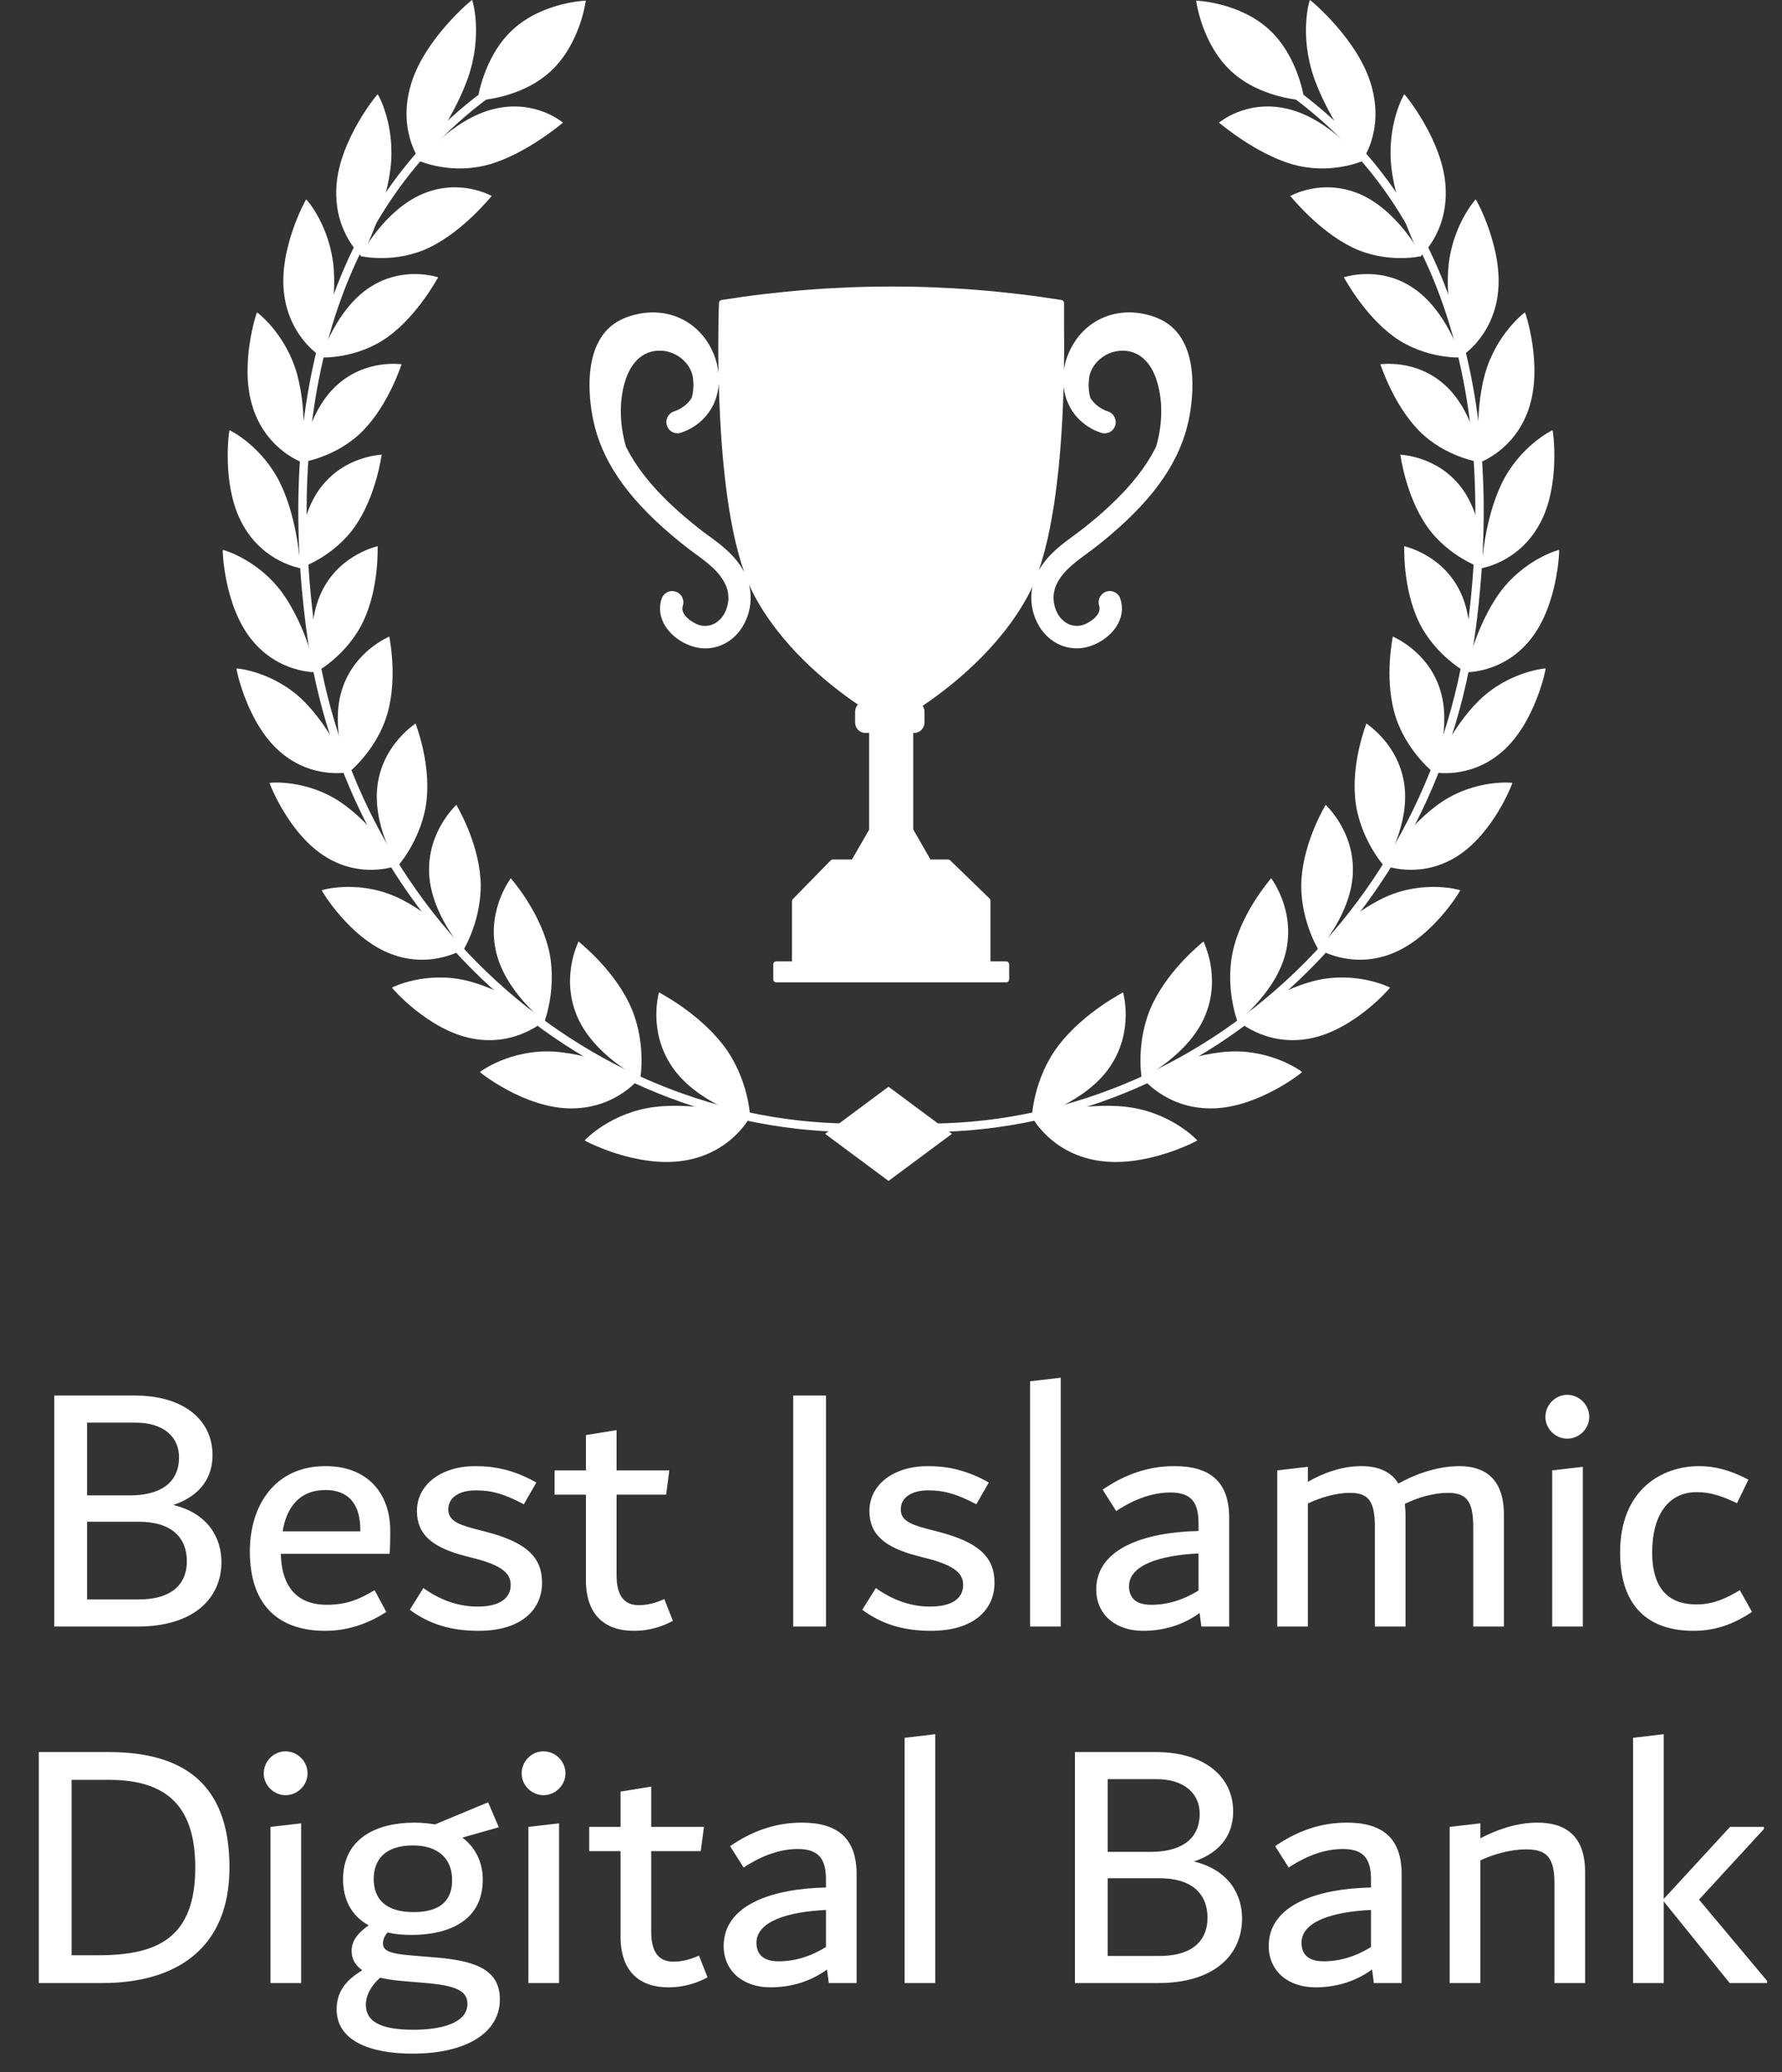 <svg width="80" height="93" viewBox="0 0 80 93" fill="none" xmlns="http://www.w3.org/2000/svg">
<rect x="0" y="0" width="80" height="93" fill="#333333" stroke="none"/>
<g clip-path="url(#clip0_2457_43446)">
<path d="M51.93 14.261C50.276 13.615 48.604 14.303 47.955 15.898C47.864 16.12 47.801 16.35 47.765 16.578C47.777 15.832 47.775 15.175 47.768 14.662V13.598C47.768 13.532 47.719 13.476 47.654 13.464C42.591 12.658 37.455 12.658 32.39 13.464C32.328 13.474 32.28 13.528 32.277 13.593C32.277 13.61 32.224 14.923 32.256 16.739C32.227 16.457 32.157 16.174 32.046 15.9C31.398 14.304 29.725 13.616 28.07 14.263C26.021 15.063 26.448 17.965 26.628 18.835C27.003 20.644 28.114 22.282 30.124 23.992C30.313 24.152 30.507 24.312 30.719 24.48C30.873 24.604 31.032 24.721 31.207 24.849C31.791 25.277 32.343 25.683 32.602 26.313C32.759 26.693 32.729 27.15 32.521 27.534C32.276 27.99 31.794 28.197 31.351 28.04C31.078 27.942 30.522 27.593 30.654 27.187C30.695 27.058 30.685 26.923 30.623 26.803C30.563 26.684 30.459 26.595 30.333 26.553C30.206 26.512 30.072 26.521 29.953 26.582C29.833 26.643 29.743 26.747 29.702 26.875C29.392 27.834 30.148 28.679 31.017 28.987C31.227 29.061 31.443 29.099 31.66 29.099C32.383 29.099 33.033 28.693 33.4 28.013C33.698 27.46 33.776 26.812 33.623 26.225C33.697 26.394 33.772 26.555 33.85 26.703C35.045 28.943 37.014 30.598 38.516 31.623C38.436 31.709 38.388 31.822 38.388 31.946V32.425C38.388 32.685 38.598 32.897 38.857 32.897H39.019V37.237L38.247 38.574H37.39C37.353 38.574 37.319 38.588 37.294 38.614L35.592 40.353C35.568 40.379 35.554 40.412 35.554 40.449V43.147H34.848C34.774 43.147 34.714 43.207 34.714 43.282V43.954C34.714 44.029 34.774 44.088 34.848 44.088H45.17C45.244 44.088 45.304 44.029 45.304 43.954V43.282C45.304 43.207 45.244 43.147 45.17 43.147H44.464V40.42C44.464 40.384 44.45 40.348 44.423 40.324L42.657 38.613C42.632 38.588 42.599 38.575 42.564 38.575H41.771L40.998 37.226V32.897H41.035C41.294 32.897 41.504 32.685 41.504 32.425V31.946C41.504 31.848 41.474 31.755 41.421 31.678C42.704 30.811 44.896 29.085 46.166 26.703C46.231 26.581 46.293 26.451 46.352 26.316C46.231 26.878 46.316 27.488 46.599 28.012C46.966 28.692 47.617 29.098 48.338 29.098C48.556 29.098 48.772 29.06 48.981 28.986C49.85 28.677 50.607 27.832 50.296 26.874C50.255 26.746 50.166 26.642 50.046 26.581C49.926 26.52 49.792 26.51 49.666 26.552C49.539 26.593 49.436 26.683 49.375 26.802C49.315 26.922 49.304 27.058 49.345 27.185C49.477 27.591 48.921 27.941 48.648 28.038C48.204 28.196 47.722 27.988 47.476 27.533C47.268 27.149 47.238 26.692 47.395 26.311C47.655 25.683 48.206 25.277 48.79 24.848C48.967 24.718 49.124 24.602 49.278 24.479C49.491 24.311 49.686 24.151 49.873 23.991C51.883 22.281 52.994 20.642 53.369 18.834C53.549 17.964 53.977 15.062 51.927 14.261H51.93ZM31.79 24.03C31.637 23.918 31.485 23.807 31.341 23.691C31.132 23.525 30.946 23.371 30.771 23.223C29.498 22.141 28.625 21.102 28.104 20.05C27.823 19.096 27.795 18.098 28.026 17.236C28.173 16.687 28.571 15.762 29.579 15.739C30.257 15.716 30.902 16.183 31.079 16.809C31.107 16.905 31.118 17.008 31.125 17.132C31.141 17.389 31.12 17.611 31.058 17.846C30.883 18.134 30.606 18.349 30.256 18.466C29.995 18.554 29.853 18.84 29.94 19.102C29.983 19.229 30.072 19.333 30.192 19.393C30.311 19.453 30.447 19.463 30.574 19.42C31.242 19.194 31.764 18.731 32.045 18.117C32.174 17.833 32.249 17.522 32.268 17.201C32.28 17.694 32.3 18.215 32.328 18.753C32.485 21.768 32.849 24.09 33.412 25.679C33.023 24.933 32.375 24.457 31.79 24.028V24.03ZM47.749 17.362C47.781 17.627 47.85 17.883 47.959 18.121C48.238 18.735 48.761 19.198 49.429 19.424C49.556 19.466 49.692 19.456 49.812 19.397C49.931 19.337 50.021 19.234 50.063 19.106C50.151 18.844 50.01 18.558 49.747 18.469C49.397 18.351 49.12 18.137 48.945 17.849C48.882 17.612 48.861 17.391 48.878 17.135C48.886 17.01 48.897 16.908 48.924 16.811C49.101 16.185 49.746 15.721 50.424 15.74C51.434 15.763 51.831 16.688 51.977 17.237C52.208 18.099 52.181 19.098 51.899 20.051C51.378 21.103 50.505 22.141 49.233 23.224C49.06 23.371 48.873 23.525 48.663 23.692C48.516 23.809 48.362 23.921 48.205 24.037C47.65 24.445 47.032 24.9 46.637 25.596C47.418 23.319 47.677 19.963 47.749 17.362Z" fill="white"/>
<path d="M56.977 1.329C58.32 2.566 58.56 4.507 58.56 4.507C58.56 4.507 56.625 4.442 55.282 3.205C53.94 1.969 53.699 0.028 53.699 0.028C53.699 0.028 55.634 0.093 56.977 1.329Z" fill="white"/>
<path d="M47.539 46.896C46.384 48.394 46.314 50.162 46.33 50.167C46.325 50.189 48.754 49.503 49.846 47.852C50.936 46.221 50.405 44.53 50.421 44.535C50.415 44.551 48.694 45.411 47.539 46.895V46.896Z" fill="white"/>
<path d="M49.24 52.082C47.108 51.716 46.311 50.088 46.312 50.102C46.338 50.11 48.623 49.444 50.592 49.678C52.581 49.922 53.749 51.169 53.749 51.183C53.777 51.189 51.396 52.456 49.241 52.081L49.24 52.082Z" fill="white"/>
<path d="M51.755 45.026C50.961 46.667 51.246 48.385 51.261 48.389C51.258 48.412 53.394 47.34 54.113 45.558C54.835 43.795 54.014 42.25 54.029 42.252C54.025 42.27 52.549 43.398 51.755 45.026Z" fill="white"/>
<path d="M54.361 49.745C52.288 49.751 51.233 48.313 51.234 48.327C51.257 48.331 53.261 47.303 55.172 47.195C57.102 47.092 58.455 48.098 58.456 48.111C58.483 48.114 56.456 49.745 54.361 49.746V49.745Z" fill="white"/>
<path d="M55.394 42.495C54.943 44.221 55.544 45.833 55.557 45.833C55.557 45.855 57.387 44.455 57.753 42.602C58.123 40.77 57.055 39.412 57.068 39.412C57.068 39.429 55.847 40.782 55.394 42.494V42.495Z" fill="white"/>
<path d="M58.766 46.615C56.788 46.977 55.516 45.766 55.52 45.779C55.541 45.779 57.252 44.442 59.071 44.005C60.908 43.572 62.398 44.312 62.402 44.324C62.426 44.322 60.767 46.255 58.767 46.615H58.766Z" fill="white"/>
<path d="M58.43 39.411C58.304 41.165 59.178 42.621 59.192 42.62C59.195 42.642 60.705 40.966 60.736 39.101C60.774 37.254 59.5 36.121 59.513 36.119C59.514 36.136 58.561 37.669 58.431 39.411H58.43Z" fill="white"/>
<path d="M62.431 42.819C60.582 43.515 59.141 42.561 59.145 42.574C59.164 42.57 60.57 40.977 62.262 40.231C63.97 39.487 65.552 39.942 65.557 39.954C65.58 39.948 64.3 42.12 62.431 42.818V42.819Z" fill="white"/>
<path d="M60.841 35.875C61.019 37.606 62.127 38.867 62.138 38.863C62.144 38.884 63.322 36.987 63.038 35.162C62.761 33.354 61.328 32.474 61.34 32.471C61.343 32.488 60.668 34.156 60.841 35.875Z" fill="white"/>
<path d="M65.328 38.484C63.646 39.489 62.079 38.815 62.086 38.826C62.104 38.82 63.194 37.022 64.722 35.993C66.264 34.963 67.89 35.124 67.896 35.135C67.916 35.125 67.029 37.474 65.328 38.483V38.484Z" fill="white"/>
<path d="M62.602 31.994C63.066 33.655 64.362 34.686 64.371 34.681C64.38 34.701 65.215 32.639 64.635 30.901C64.066 29.18 62.516 28.573 62.526 28.567C62.533 28.583 62.145 30.343 62.601 31.992L62.602 31.994Z" fill="white"/>
<path d="M67.431 33.74C65.953 35.023 64.309 34.644 64.316 34.654C64.332 34.646 65.097 32.695 66.423 31.413C67.763 30.126 69.383 29.991 69.39 30C69.41 29.988 68.927 32.45 67.431 33.74Z" fill="white"/>
<path d="M63.678 27.871C64.407 29.419 65.846 30.197 65.855 30.189C65.867 30.208 66.345 28.035 65.49 26.429C64.648 24.837 63.029 24.52 63.039 24.512C63.048 24.527 62.959 26.333 63.678 27.871Z" fill="white"/>
<path d="M68.694 28.715C67.457 30.242 65.784 30.165 65.793 30.173C65.806 30.162 66.235 28.112 67.322 26.608C68.422 25.098 69.984 24.67 69.994 24.678C70.011 24.663 69.947 27.177 68.694 28.713V28.715Z" fill="white"/>
<path d="M64.056 23.615C65.027 25.012 66.564 25.514 66.573 25.507C66.587 25.523 66.696 23.295 65.588 21.86C64.494 20.437 62.855 20.415 62.863 20.405C62.875 20.418 63.096 22.227 64.056 23.615Z" fill="white"/>
<path d="M69.109 23.537C68.153 25.268 66.501 25.495 66.511 25.502C66.522 25.489 66.603 23.391 67.413 21.705C68.235 20.011 69.689 19.302 69.7 19.309C69.715 19.292 70.081 21.794 69.109 23.537Z" fill="white"/>
<path d="M63.703 19.33C64.894 20.54 66.483 20.759 66.49 20.749C66.508 20.763 66.234 18.535 64.895 17.306C63.572 16.086 61.961 16.357 61.968 16.348C61.984 16.359 62.526 18.125 63.703 19.33Z" fill="white"/>
<path d="M68.634 18.337C67.997 20.229 66.417 20.752 66.429 20.758C66.439 20.743 66.159 18.648 66.654 16.823C67.158 14.987 68.45 14.015 68.462 14.021C68.474 14.002 69.284 16.431 68.632 18.337H68.634Z" fill="white"/>
<path d="M62.592 15.123C63.979 16.119 65.571 16.049 65.577 16.039C65.598 16.05 64.929 13.877 63.382 12.885C61.855 11.9 60.322 12.456 60.328 12.445C60.346 12.454 61.22 14.132 62.592 15.123Z" fill="white"/>
<path d="M67.238 13.242C66.961 15.247 65.504 16.052 65.519 16.056C65.526 16.04 64.878 14.002 65.015 12.083C65.161 10.153 66.237 8.946 66.251 8.949C66.262 8.929 67.526 11.221 67.236 13.242H67.238Z" fill="white"/>
<path d="M60.703 11.101C62.264 11.857 63.809 11.501 63.814 11.49C63.839 11.498 62.761 9.437 61.031 8.705C59.32 7.979 57.917 8.808 57.922 8.796C57.944 8.802 59.161 10.347 60.703 11.1V11.101Z" fill="white"/>
<path d="M64.897 8.386C65.022 10.45 63.743 11.515 63.758 11.518C63.763 11.501 62.735 9.57 62.475 7.611C62.222 5.639 63.027 4.229 63.043 4.231C63.051 4.209 64.783 6.303 64.897 8.384V8.386Z" fill="white"/>
<path d="M58.007 7.371C59.716 7.866 61.165 7.233 61.167 7.222C61.194 7.227 59.697 5.333 57.807 4.886C55.94 4.441 54.719 5.518 54.722 5.506C54.747 5.509 56.318 6.876 58.007 7.371Z" fill="white"/>
<path d="M61.581 3.896C62.148 5.963 61.102 7.261 61.12 7.261C61.122 7.244 59.702 5.473 59.003 3.529C58.311 1.571 58.787 6.50823e-05 58.805 6.50823e-05C58.811 -0.023 61.024 1.81 61.581 3.896Z" fill="white"/>
<path d="M39.492 50.71L39.526 50.332C42.633 50.616 45.731 50.266 48.732 49.293C51.657 48.345 54.365 46.847 56.781 44.843C61.795 40.683 65.028 34.746 65.885 28.125C66.587 22.705 66.227 17.873 64.814 13.767C63.297 9.357 60.597 5.908 56.786 3.512L56.985 3.19C60.87 5.632 63.623 9.15 65.169 13.643C66.602 17.805 66.967 22.695 66.257 28.175C65.387 34.891 62.106 40.915 57.018 45.137C54.565 47.173 51.816 48.693 48.845 49.656C45.794 50.644 42.646 50.999 39.488 50.711L39.492 50.71Z" fill="white"/>
<path d="M23.021 1.329C21.678 2.566 21.437 4.507 21.437 4.507C21.437 4.507 23.372 4.442 24.715 3.205C26.057 1.969 26.299 0.028 26.299 0.028C26.299 0.028 24.363 0.093 23.021 1.329Z" fill="white"/>
<path d="M32.462 46.896C33.618 48.394 33.688 50.162 33.672 50.167C33.677 50.189 31.247 49.503 30.156 47.852C29.066 46.221 29.596 44.53 29.581 44.535C29.587 44.551 31.308 45.411 32.462 46.895V46.896Z" fill="white"/>
<path d="M30.76 52.082C32.892 51.716 33.689 50.088 33.688 50.102C33.662 50.11 31.377 49.444 29.408 49.678C27.419 49.922 26.25 51.169 26.25 51.182C26.223 51.189 28.604 52.456 30.759 52.081L30.76 52.082Z" fill="white"/>
<path d="M28.245 45.026C29.039 46.668 28.754 48.385 28.74 48.389C28.742 48.412 26.606 47.34 25.887 45.558C25.166 43.795 25.986 42.25 25.972 42.253C25.975 42.27 27.451 43.398 28.245 45.026Z" fill="white"/>
<path d="M25.642 49.745C27.715 49.751 28.77 48.313 28.769 48.328C28.746 48.331 26.742 47.304 24.831 47.195C22.901 47.092 21.548 48.098 21.547 48.112C21.52 48.114 23.547 49.745 25.642 49.746V49.745Z" fill="white"/>
<path d="M24.605 42.496C25.056 44.221 24.455 45.833 24.442 45.833C24.442 45.855 22.612 44.455 22.246 42.602C21.876 40.77 22.945 39.412 22.931 39.412C22.931 39.429 24.152 40.782 24.605 42.494V42.496Z" fill="white"/>
<path d="M21.234 46.615C23.212 46.978 24.484 45.766 24.48 45.779C24.459 45.779 22.748 44.443 20.929 44.005C19.092 43.572 17.602 44.312 17.598 44.324C17.574 44.322 19.233 46.255 21.233 46.615H21.234Z" fill="white"/>
<path d="M21.569 39.411C21.694 41.165 20.82 42.621 20.807 42.62C20.804 42.642 19.294 40.966 19.262 39.101C19.225 37.254 20.499 36.122 20.486 36.119C20.485 36.136 21.438 37.669 21.567 39.411H21.569Z" fill="white"/>
<path d="M17.567 42.819C19.417 43.515 20.858 42.562 20.854 42.574C20.834 42.57 19.429 40.977 17.737 40.231C16.029 39.487 14.447 39.942 14.442 39.954C14.419 39.948 15.699 42.12 17.567 42.818V42.819Z" fill="white"/>
<path d="M19.156 35.875C18.977 37.606 17.87 38.867 17.859 38.863C17.853 38.884 16.674 36.987 16.959 35.162C17.235 33.354 18.669 32.474 18.657 32.471C18.653 32.488 19.329 34.156 19.156 35.875Z" fill="white"/>
<path d="M14.669 38.485C16.352 39.489 17.918 38.815 17.912 38.826C17.894 38.82 16.804 37.022 15.276 35.993C13.734 34.963 12.108 35.124 12.102 35.135C12.081 35.126 12.969 37.474 14.669 38.483V38.485Z" fill="white"/>
<path d="M17.402 31.993C16.938 33.655 15.642 34.686 15.633 34.681C15.624 34.701 14.789 32.639 15.369 30.901C15.938 29.18 17.488 28.573 17.478 28.567C17.471 28.583 17.859 30.343 17.403 31.992L17.402 31.993Z" fill="white"/>
<path d="M12.573 33.74C14.051 35.023 15.695 34.643 15.688 34.654C15.672 34.646 14.907 32.695 13.581 31.412C12.241 30.126 10.621 29.99 10.614 30C10.595 29.988 11.077 32.45 12.573 33.74Z" fill="white"/>
<path d="M16.317 27.871C15.588 29.419 14.149 30.197 14.14 30.189C14.127 30.208 13.65 28.035 14.505 26.429C15.347 24.837 16.966 24.52 16.956 24.512C16.946 24.527 17.036 26.333 16.317 27.871Z" fill="white"/>
<path d="M11.302 28.715C12.539 30.242 14.212 30.165 14.203 30.174C14.19 30.163 13.761 28.112 12.674 26.608C11.573 25.099 10.01 24.671 10.002 24.68C9.985 24.665 10.049 27.178 11.302 28.715Z" fill="white"/>
<path d="M15.944 23.615C14.973 25.012 13.436 25.515 13.428 25.507C13.413 25.523 13.304 23.295 14.413 21.86C15.507 20.437 17.145 20.415 17.137 20.405C17.125 20.419 16.904 22.227 15.944 23.615Z" fill="white"/>
<path d="M10.893 23.537C11.849 25.268 13.502 25.495 13.491 25.502C13.48 25.489 13.399 23.391 12.589 21.705C11.767 20.011 10.313 19.302 10.302 19.309C10.288 19.292 9.921 21.794 10.893 23.537Z" fill="white"/>
<path d="M16.296 19.329C15.105 20.54 13.516 20.759 13.509 20.749C13.491 20.762 13.765 18.535 15.104 17.306C16.426 16.086 18.038 16.357 18.03 16.348C18.015 16.358 17.473 18.125 16.296 19.329Z" fill="white"/>
<path d="M11.365 18.337C12.002 20.229 13.582 20.752 13.57 20.758C13.56 20.743 13.839 18.648 13.345 16.822C12.841 14.987 11.549 14.015 11.537 14.021C11.525 14.002 10.715 16.431 11.367 18.337H11.365Z" fill="white"/>
<path d="M17.408 15.123C16.02 16.119 14.428 16.049 14.422 16.039C14.402 16.05 15.07 13.877 16.617 12.885C18.145 11.9 19.678 12.456 19.672 12.445C19.654 12.454 18.78 14.132 17.408 15.123Z" fill="white"/>
<path d="M12.761 13.242C13.038 15.247 14.494 16.052 14.48 16.056C14.472 16.04 15.12 14.002 14.984 12.083C14.837 10.153 13.762 8.946 13.747 8.95C13.736 8.929 12.472 11.221 12.762 13.242H12.761Z" fill="white"/>
<path d="M19.295 11.101C17.735 11.857 16.189 11.501 16.184 11.489C16.16 11.498 17.237 9.436 18.968 8.705C20.678 7.979 22.081 8.808 22.076 8.796C22.055 8.802 20.837 10.347 19.295 11.1V11.101Z" fill="white"/>
<path d="M15.102 8.386C14.978 10.45 16.257 11.515 16.241 11.518C16.236 11.501 17.265 9.57 17.524 7.611C17.777 5.639 16.972 4.229 16.956 4.231C16.948 4.209 15.216 6.303 15.102 8.384V8.386Z" fill="white"/>
<path d="M21.993 7.371C20.284 7.866 18.835 7.233 18.832 7.222C18.806 7.227 20.302 5.333 22.193 4.886C24.06 4.441 25.281 5.518 25.277 5.506C25.253 5.509 23.682 6.876 21.993 7.371Z" fill="white"/>
<path d="M18.419 3.896C17.852 5.963 18.898 7.261 18.88 7.261C18.878 7.244 20.298 5.473 20.997 3.529C21.689 1.571 21.212 -2.64705e-05 21.195 -2.64705e-05C21.189 -0.023 18.976 1.81 18.419 3.896Z" fill="white"/>
<path d="M40.508 50.71L40.474 50.332C37.366 50.616 34.268 50.266 31.267 49.293C28.342 48.345 25.635 46.847 23.218 44.843C18.205 40.683 14.972 34.746 14.114 28.125C13.412 22.704 13.773 17.873 15.185 13.767C16.702 9.357 19.403 5.908 23.214 3.512L23.014 3.189C19.129 5.632 16.376 9.15 14.83 13.643C13.398 17.805 13.033 22.695 13.742 28.175C14.613 34.891 17.893 40.915 22.982 45.137C25.434 47.173 28.184 48.693 31.155 49.656C34.206 50.644 37.353 50.999 40.511 50.711L40.508 50.71Z" fill="white"/>
<path d="M39.889 48.773L37.043 50.887L39.889 53L42.735 50.887L39.889 48.773Z" fill="white"/>
</g>
<path d="M7.781 67.544C9.365 67.928 9.941 69.048 9.941 70.104C9.941 71.736 8.693 73 6.181 73H2.437V62.632H6.053C8.277 62.632 9.541 63.752 9.541 65.304C9.541 66.248 9.061 67.112 7.781 67.544ZM6.085 63.848H3.909V67.112H5.845C7.013 67.112 8.037 66.68 8.037 65.4C8.037 64.52 7.381 63.848 6.085 63.848ZM6.213 71.784C7.877 71.784 8.389 70.952 8.389 70.072C8.389 69.016 7.717 68.296 6.229 68.296H3.909V71.784H6.213ZM17.52 68.712C17.52 68.92 17.52 69.48 17.488 69.736H12.608C12.64 71.432 13.552 72.024 14.656 72.024C15.584 72.024 16.144 71.768 16.816 71.368L17.344 72.344C16.672 72.776 15.76 73.192 14.592 73.192C12.704 73.192 11.216 72.232 11.216 69.624C11.216 67.592 12.32 65.8 14.608 65.8C16.528 65.8 17.52 67.048 17.52 68.712ZM14.608 66.872C13.44 66.872 12.864 67.656 12.688 68.728H16.176V68.664C16.176 67.432 15.584 66.872 14.608 66.872ZM21.486 73.192C20.206 73.192 19.246 72.872 18.398 72.248L19.006 71.272C19.854 71.88 20.686 72.104 21.438 72.104C22.382 72.104 22.926 71.768 22.926 71.128C22.926 70.648 22.59 70.28 21.374 69.96L20.878 69.832C19.406 69.448 18.718 68.872 18.718 67.816C18.718 66.616 19.822 65.8 21.342 65.8C22.254 65.8 23.118 65.992 24.078 66.536L23.518 67.512C22.638 67.048 22.078 66.888 21.358 66.888C20.59 66.888 20.126 67.224 20.126 67.736C20.126 68.184 20.446 68.392 21.31 68.616L21.806 68.744C23.598 69.208 24.334 69.864 24.334 71.032C24.334 72.28 23.358 73.192 21.486 73.192ZM29.824 71.768L30.208 72.744C29.792 72.968 29.216 73.192 28.448 73.192C27.168 73.192 26.304 72.488 26.304 70.92V67.08H24.896V65.992H26.304V64.408L27.68 64.184V65.992H30.048L29.904 67.08H27.68V70.696C27.68 71.608 28.016 72.04 28.672 72.04C29.072 72.04 29.424 71.944 29.824 71.768ZM35.609 73V62.632H37.081V73H35.609ZM41.799 73.192C40.519 73.192 39.559 72.872 38.711 72.248L39.319 71.272C40.167 71.88 40.999 72.104 41.751 72.104C42.695 72.104 43.239 71.768 43.239 71.128C43.239 70.648 42.903 70.28 41.687 69.96L41.191 69.832C39.719 69.448 39.031 68.872 39.031 67.816C39.031 66.616 40.135 65.8 41.655 65.8C42.567 65.8 43.431 65.992 44.391 66.536L43.831 67.512C42.951 67.048 42.391 66.888 41.671 66.888C40.903 66.888 40.439 67.224 40.439 67.736C40.439 68.184 40.759 68.392 41.623 68.616L42.119 68.744C43.911 69.208 44.647 69.864 44.647 71.032C44.647 72.28 43.671 73.192 41.799 73.192ZM46.245 73V61.992L47.621 61.832V73H46.245ZM52.718 65.8C54.334 65.8 55.182 66.504 55.182 68.12V73H53.934L53.854 72.392C53.038 72.984 52.142 73.192 51.31 73.192C50.078 73.192 49.214 72.456 49.214 71.336C49.214 69.48 51.422 68.76 53.806 68.712V68.36C53.806 67.432 53.486 66.984 52.542 66.984C51.822 66.984 51.006 67.224 50.11 67.816L49.502 66.856C50.43 66.216 51.486 65.8 52.718 65.8ZM50.686 71.192C50.686 71.736 51.022 72.024 51.678 72.024C52.398 72.024 53.102 71.816 53.806 71.384V69.72C52.094 69.8 50.686 70.232 50.686 71.192ZM65.515 65.8C66.635 65.8 67.515 66.344 67.515 67.976V73H66.139V68.536C66.139 67.368 65.835 67 65.003 67C64.363 67 63.643 67.208 63.067 67.496C63.083 67.656 63.099 67.8 63.099 67.976V73H61.723V68.536C61.723 67.368 61.435 67 60.603 67C59.979 67 59.275 67.208 58.715 67.48V73H57.339V65.992L58.715 65.832V66.504C59.355 66.136 60.203 65.8 61.115 65.8C61.819 65.8 62.427 66.008 62.779 66.584C63.451 66.2 64.491 65.8 65.515 65.8ZM70.355 64.568C69.826 64.568 69.379 64.12 69.379 63.592C69.379 63.048 69.826 62.6 70.355 62.6C70.898 62.6 71.347 63.048 71.347 63.592C71.347 64.12 70.898 64.568 70.355 64.568ZM69.683 73V65.992L71.058 65.832V73H69.683ZM76.028 73.192C74.188 73.192 72.732 72.28 72.732 69.672C72.732 66.872 74.588 65.8 76.284 65.8C76.972 65.8 77.676 65.976 78.492 66.408L77.98 67.464C77.244 67.112 76.748 66.968 76.172 66.968C74.924 66.968 74.172 67.96 74.172 69.672C74.172 71.432 75.036 72.008 76.156 72.008C76.972 72.008 77.564 71.688 78.108 71.368L78.652 72.344C77.98 72.792 77.148 73.192 76.028 73.192ZM4.862 78.632C8.238 78.632 10.302 80.056 10.302 83.816C10.302 87.416 7.95 89 4.59 89H1.742V78.632H4.862ZM4.414 87.752C7.022 87.752 8.766 87.016 8.766 83.816C8.766 81.096 7.518 79.88 4.894 79.88H3.214V87.752H4.414ZM12.815 80.568C12.287 80.568 11.839 80.12 11.839 79.592C11.839 79.048 12.287 78.6 12.815 78.6C13.359 78.6 13.807 79.048 13.807 79.592C13.807 80.12 13.359 80.568 12.815 80.568ZM12.143 89V81.992L13.519 81.832V89H12.143ZM19.689 87.864C21.497 88.024 22.441 88.488 22.441 89.736C22.441 91.208 20.969 92.168 18.521 92.168C16.553 92.168 15.113 91.56 15.113 90.184C15.113 89.32 15.593 88.84 16.265 88.424C15.961 88.216 15.785 87.928 15.785 87.56C15.785 87.144 16.009 86.792 16.553 86.408C15.753 85.976 15.401 85.224 15.401 84.344C15.401 82.488 16.937 81.8 18.601 81.8C18.937 81.8 19.241 81.832 19.529 81.88L21.913 80.888L22.393 82.008L20.761 82.472C21.385 82.952 21.673 83.624 21.673 84.36C21.673 86.2 20.153 86.84 18.473 86.84C18.073 86.84 17.721 86.808 17.401 86.728C17.241 86.904 17.193 87.08 17.193 87.224C17.193 87.56 17.513 87.688 18.553 87.768L19.689 87.864ZM18.537 82.824C17.257 82.824 16.777 83.496 16.777 84.328C16.777 85.208 17.289 85.816 18.569 85.816C19.913 85.816 20.297 85.16 20.297 84.376C20.297 83.416 19.673 82.824 18.537 82.824ZM18.553 91.096C19.753 91.096 20.985 90.824 20.985 89.928C20.985 89.336 20.425 89.112 19.145 89L18.009 88.904C17.673 88.872 17.353 88.824 17.065 88.76C16.665 89.112 16.425 89.544 16.425 89.976C16.425 90.696 17.033 91.096 18.553 91.096ZM24.394 80.568C23.866 80.568 23.418 80.12 23.418 79.592C23.418 79.048 23.866 78.6 24.394 78.6C24.938 78.6 25.386 79.048 25.386 79.592C25.386 80.12 24.938 80.568 24.394 80.568ZM23.722 89V81.992L25.098 81.832V89H23.722ZM31.379 87.768L31.763 88.744C31.347 88.968 30.771 89.192 30.003 89.192C28.723 89.192 27.859 88.488 27.859 86.92V83.08H26.451V81.992H27.859V80.408L29.235 80.184V81.992H31.603L31.459 83.08H29.235V86.696C29.235 87.608 29.571 88.04 30.227 88.04C30.627 88.04 30.979 87.944 31.379 87.768ZM35.992 81.8C37.608 81.8 38.456 82.504 38.456 84.12V89H37.208L37.128 88.392C36.312 88.984 35.416 89.192 34.584 89.192C33.352 89.192 32.488 88.456 32.488 87.336C32.488 85.48 34.696 84.76 37.08 84.712V84.36C37.08 83.432 36.76 82.984 35.816 82.984C35.096 82.984 34.28 83.224 33.384 83.816L32.776 82.856C33.704 82.216 34.76 81.8 35.992 81.8ZM33.96 87.192C33.96 87.736 34.296 88.024 34.952 88.024C35.672 88.024 36.376 87.816 37.08 87.384V85.72C35.368 85.8 33.96 86.232 33.96 87.192ZM40.612 89V77.992L41.988 77.832V89H40.612ZM53.601 83.544C55.185 83.928 55.761 85.048 55.761 86.104C55.761 87.736 54.513 89 52.001 89H48.257V78.632H51.873C54.097 78.632 55.361 79.752 55.361 81.304C55.361 82.248 54.881 83.112 53.601 83.544ZM51.905 79.848H49.729V83.112H51.665C52.833 83.112 53.857 82.68 53.857 81.4C53.857 80.52 53.201 79.848 51.905 79.848ZM52.033 87.784C53.697 87.784 54.209 86.952 54.209 86.072C54.209 85.016 53.537 84.296 52.049 84.296H49.729V87.784H52.033ZM60.461 81.8C62.077 81.8 62.925 82.504 62.925 84.12V89H61.677L61.597 88.392C60.781 88.984 59.885 89.192 59.053 89.192C57.821 89.192 56.957 88.456 56.957 87.336C56.957 85.48 59.165 84.76 61.549 84.712V84.36C61.549 83.432 61.229 82.984 60.285 82.984C59.565 82.984 58.749 83.224 57.853 83.816L57.245 82.856C58.173 82.216 59.229 81.8 60.461 81.8ZM58.429 87.192C58.429 87.736 58.765 88.024 59.421 88.024C60.141 88.024 60.845 87.816 61.549 87.384V85.72C59.837 85.8 58.429 86.232 58.429 87.192ZM69.017 81.8C70.233 81.8 71.161 82.344 71.161 84.024V89H69.785V84.536C69.785 83.368 69.449 83 68.505 83C67.833 83 67.065 83.208 66.457 83.496V89H65.081V81.992L66.457 81.832V82.504C67.129 82.152 68.041 81.8 69.017 81.8ZM76.275 85.256L79.331 88.904V89H77.651L74.691 85.336V89H73.315V77.992L74.691 77.832V85.224L77.667 81.992H79.187V82.088L76.275 85.256Z" fill="white"/>
<defs>
<clipPath id="clip0_2457_43446">
<rect width="60" height="53" fill="white" transform="translate(10)"/>
</clipPath>
</defs>
</svg>
